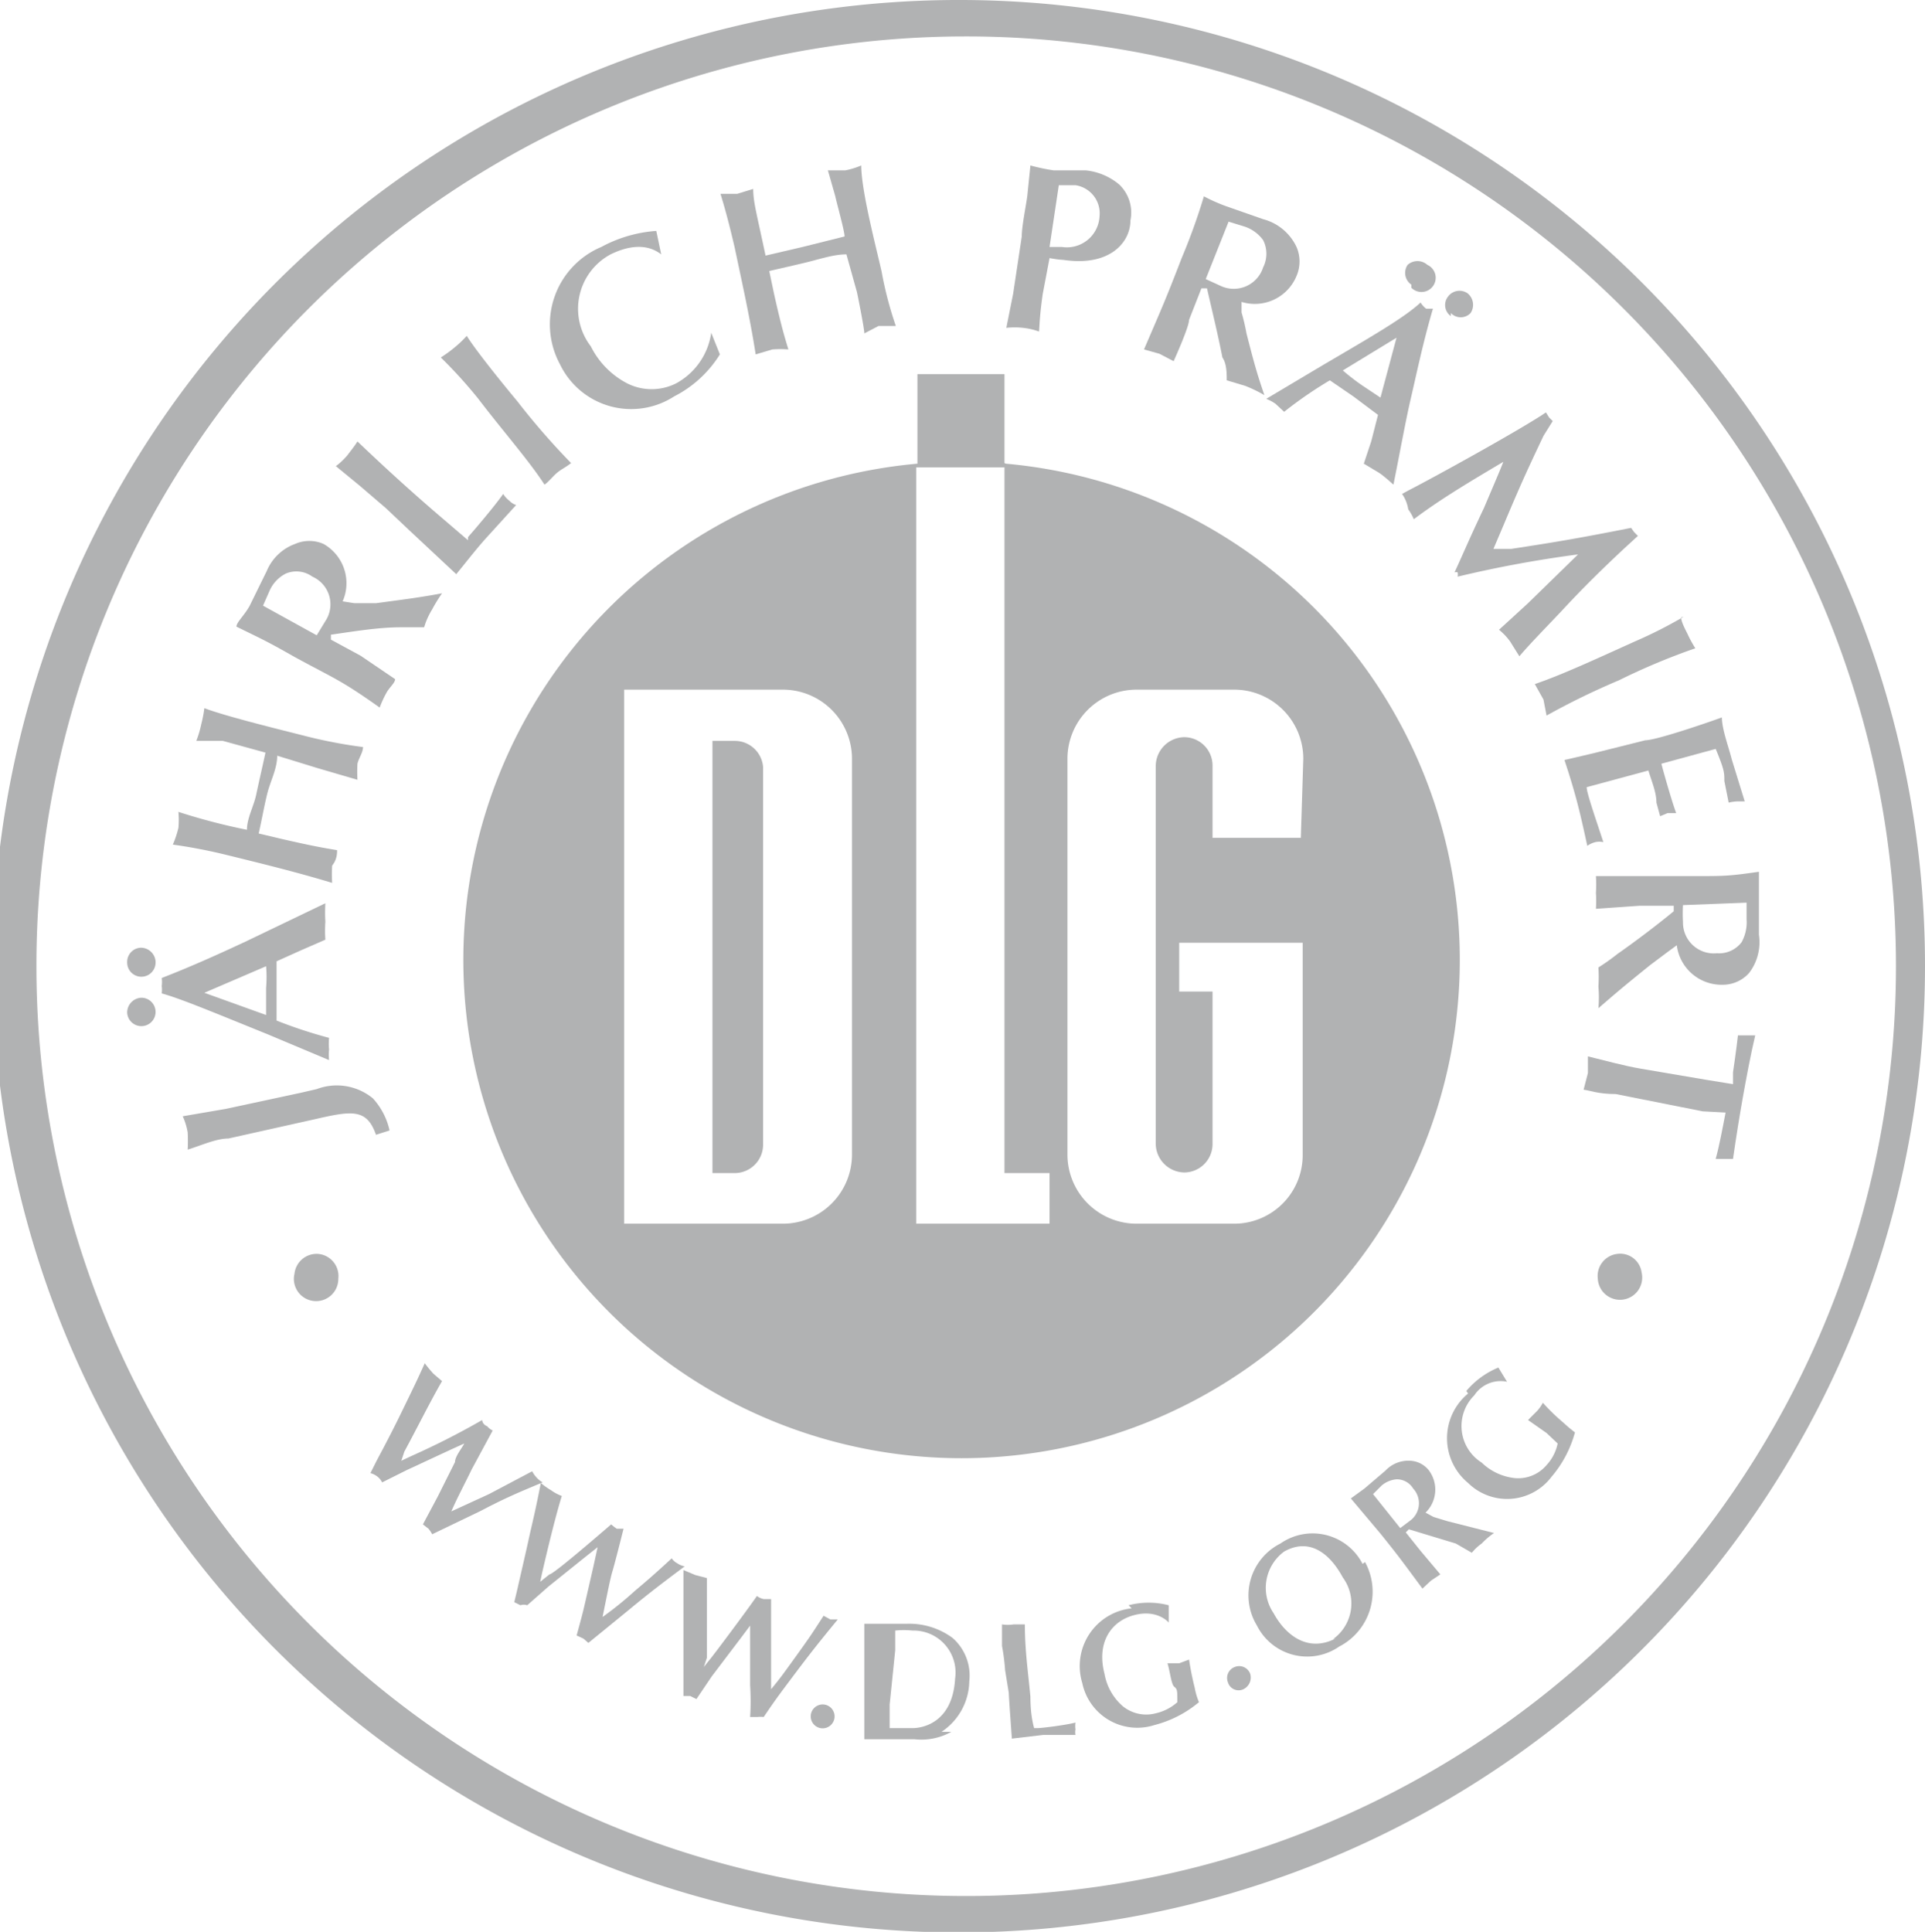 <svg xmlns="http://www.w3.org/2000/svg" viewBox="0 0 31.18 31.29"><g id="Ebene_2" data-name="Ebene 2"><g id="Ebene_1-2" data-name="Ebene 1"><path d="M15.59.59a15.06,15.06,0,1,1-15,15.06A15.05,15.05,0,0,1,15.59.59m0-.59A15.65,15.65,0,1,0,31.18,15.65,15.64,15.64,0,0,0,15.59,0" fill="#b1b2b3"/><path d="M11.9,12h-.36V19h.36a.46.46,0,0,0,.46-.47V12.42A.46.46,0,0,0,11.9,12" fill="#b1b2b3"/><path d="M21.07,13.57H19.64V12.41a.46.46,0,0,0-.46-.47.47.47,0,0,0-.46.47v6.12a.47.47,0,0,0,.46.46.46.46,0,0,0,.46-.46V16.06H19.1v-.79h2V18.7A1.11,1.11,0,0,1,20,19.82H18.41a1.12,1.12,0,0,1-1.12-1.12V12.29a1.12,1.12,0,0,1,1.12-1.12H20a1.12,1.12,0,0,1,1.11,1.12ZM17,19.82H14.84V7.57s.43,0,.71,0,.72,0,.72,0V19H17ZM13.8,18.7a1.12,1.12,0,0,1-1.12,1.12H10.11V11.17h2.57a1.12,1.12,0,0,1,1.12,1.12ZM16.27,7.5V6.06s-.44,0-.72,0h0c-.27,0-.69,0-.69,0V7.51a8.07,8.07,0,1,0,1.43,0" fill="#b1b2b3"/><path d="M6.5,23.66l.17-.08A12.51,12.51,0,0,0,7.81,23s0,.07.08.1a.28.28,0,0,0,.09.07l-.34.63c-.11.23-.23.45-.33.68l.61-.28.7-.37a.46.46,0,0,0,.07.1.39.39,0,0,0,.1.08c-.41.17-.64.27-1,.46L7,24.85a.47.47,0,0,0-.06-.09l-.09-.07.24-.45.28-.56c0-.09.11-.22.15-.3l-.22.1-.71.33-.4.2a.28.28,0,0,0-.06-.08A.31.31,0,0,0,6,23.86l.1-.2c.15-.28.27-.51.43-.84s.22-.45.35-.74a2.09,2.09,0,0,0,.14.17l.14.12c-.17.29-.42.79-.61,1.14Z" fill="#b1b2b3"/><path d="M8.75,25.62l.15-.12c.06,0,.72-.57,1-.81a.71.71,0,0,0,.09.07l.11,0s-.14.56-.18.69-.11.5-.16.74a5.57,5.57,0,0,0,.52-.42c.19-.16.33-.28.6-.53a.24.24,0,0,0,.09.08.31.31,0,0,0,.12.05c-.36.27-.56.42-.91.71l-.65.53-.08-.07-.11-.05c.09-.33.1-.37.13-.5l.14-.61.07-.32-.19.15-.61.49-.34.3A.17.17,0,0,0,8.43,26l-.1-.05.05-.21c.07-.31.13-.56.21-.93.05-.21.11-.48.17-.79a1.25,1.25,0,0,0,.17.12.68.68,0,0,0,.17.09c-.1.32-.23.86-.32,1.25Z" fill="#b1b2b3"/><path d="M11.4,27l.12-.15c.05-.06.56-.74.74-1a.28.28,0,0,0,.11.05l.12,0s0,.57,0,.71,0,.5,0,.75c.14-.17.17-.21.4-.53s.25-.35.45-.66l.11.06.12,0c-.28.34-.44.54-.71.9s-.3.4-.49.68a.47.47,0,0,0-.1,0l-.12,0a3.89,3.89,0,0,0,0-.51c0-.1,0-.54,0-.63s0-.24,0-.34l-.15.2-.47.62-.25.37-.1-.05h-.11v-.22c0-.32,0-.58,0-1,0-.22,0-.5,0-.82l.19.08.19.05c0,.33,0,.89,0,1.29Z" fill="#b1b2b3"/><path d="M13.36,27.61a.19.19,0,1,1-.07.38.19.19,0,0,1,.07-.38" fill="#b1b2b3"/><path d="M14.41,27.61c0,.12,0,.25,0,.38l.37,0c.18,0,.65-.1.69-.8a.68.68,0,0,0-.69-.78,1.31,1.31,0,0,0-.28,0c0,.1,0,.22,0,.32Zm1,.44a1,1,0,0,1-.6.12l-.5,0H14l0-.5c0-.12,0-.18,0-.51l0-.51v-.35l.22,0,.47,0a1.18,1.18,0,0,1,.74.23.81.81,0,0,1,.27.7,1,1,0,0,1-.45.82" fill="#b1b2b3"/><path d="M16.28,27.05a3.36,3.36,0,0,0-.05-.39c0-.05,0-.3,0-.35a.61.61,0,0,0,.19,0l.18,0c0,.41.05.75.09,1.17q0,.29.06.51h.05c.08,0,.47-.05.62-.09a.39.39,0,0,0,0,.11.24.24,0,0,0,0,.09l-.52,0-.51.06s-.05-.67-.05-.74Z" fill="#b1b2b3"/><path d="M18.28,26a1.29,1.29,0,0,1,.65,0l0,.28h0s-.18-.22-.56-.12-.61.45-.48.95a.9.9,0,0,0,.29.52.6.6,0,0,0,.54.12.78.78,0,0,0,.35-.18c0-.19,0-.21-.05-.25s-.07-.26-.11-.38l.19,0,.16-.06a4.47,4.47,0,0,0,.09.45,1.15,1.15,0,0,0,.07.24,1.83,1.83,0,0,1-.72.37.91.91,0,0,1-1.17-.68.94.94,0,0,1,.8-1.21" fill="#b1b2b3"/><path d="M20,27a.19.19,0,0,1,.25.11.21.21,0,0,1-.11.25.18.18,0,0,1-.25-.11A.19.19,0,0,1,20,27" fill="#b1b2b3"/><path d="M21.59,26.55a.71.71,0,0,0,.16-1c-.21-.39-.54-.65-.95-.42a.73.73,0,0,0-.17,1c.19.35.55.64,1,.41m.48-1.24a1,1,0,0,1-.42,1.37.91.91,0,0,1-1.33-.34A.94.94,0,0,1,20.74,25a.91.91,0,0,1,1.33.33" fill="#b1b2b3"/><path d="M22.68,24.75l.16-.12a.35.35,0,0,0,.05-.52.31.31,0,0,0-.27-.15.43.43,0,0,0-.24.1l-.14.14Zm.54-.18.23.07.75.19A1.21,1.21,0,0,0,24,25a.79.79,0,0,0-.16.15L23.58,25l-.76-.23-.05.05.24.3.32.38-.15.1-.14.13c-.32-.43-.35-.48-.68-.89l-.48-.57.22-.16.34-.29a.51.51,0,0,1,.41-.16.41.41,0,0,1,.29.15.52.52,0,0,1-.05.69Z" fill="#b1b2b3"/><path d="M23.75,22.53a1.35,1.35,0,0,1,.52-.38l.14.23,0,0a.51.51,0,0,0-.53.22A.7.7,0,0,0,24,23.69a.91.91,0,0,0,.53.25.6.6,0,0,0,.52-.21.73.73,0,0,0,.18-.35l-.18-.17L24.75,23l.14-.14a.61.61,0,0,0,.1-.14,3.27,3.27,0,0,0,.33.32,2.31,2.31,0,0,0,.19.16,1.85,1.85,0,0,1-.38.72.9.9,0,0,1-1.35.1.94.94,0,0,1,0-1.45" fill="#b1b2b3"/><path d="M25.88,20.71a.36.36,0,0,1,.31-.4.35.35,0,0,1,.4.3.36.36,0,1,1-.71.1" fill="#b1b2b3"/><path d="M5.48,20.71a.36.36,0,0,0-.32-.4.36.36,0,0,0-.39.32.36.36,0,1,0,.71.08" fill="#b1b2b3"/><path d="M6.09,18.38c-.15-.43-.39-.39-1-.25l-1.39.31c-.2,0-.46.12-.66.18a2.6,2.6,0,0,0,0-.28,1.07,1.07,0,0,0-.08-.26l.7-.12,1.21-.26.26-.06a.92.92,0,0,1,.91.15,1.13,1.13,0,0,1,.27.52Z" fill="#b1b2b3"/><path d="M3.31,16.08l1,.36V16a2.07,2.07,0,0,0,0-.35Zm1.57-.69-.4.18v.49c0,.16,0,.31,0,.47a7.58,7.58,0,0,0,.85.28,1.11,1.11,0,0,0,0,.19.86.86,0,0,0,0,.17l-1-.42c-.89-.36-1.39-.57-1.71-.66a.49.49,0,0,0,0-.12.51.51,0,0,0,0-.13c.52-.2,1.06-.45,1.38-.6l1.27-.61a2.54,2.54,0,0,0,0,.3,2,2,0,0,0,0,.29Zm-2.36,1a.23.23,0,0,1-.22.23.23.23,0,0,1-.24-.22.24.24,0,0,1,.23-.24.23.23,0,0,1,.23.23m0-.8a.23.23,0,1,1-.46,0,.23.23,0,0,1,.22-.24.24.24,0,0,1,.24.22" fill="#b1b2b3"/><path d="M4.49,12.24c0,.21-.11.41-.16.61s-.09.43-.14.65l.38.09c.48.11.65.14.89.18,0,.05,0,.15-.08.25a2.36,2.36,0,0,0,0,.28c-.56-.17-1.13-.31-1.7-.45a8.55,8.55,0,0,0-.88-.17,1.71,1.71,0,0,0,.09-.27,1.38,1.38,0,0,0,0-.26A10,10,0,0,0,4,13.44c0-.19.11-.38.15-.57s.1-.45.15-.68L3.61,12,3.18,12a1.73,1.73,0,0,0,.08-.27,2,2,0,0,0,.05-.26c.37.14,1.28.36,1.67.46a7.86,7.86,0,0,0,.9.17c0,.09-.07.18-.09.27a2.34,2.34,0,0,0,0,.26l-.65-.19Z" fill="#b1b2b3"/><path d="M5.13,10.29l.14-.23a.49.49,0,0,0-.21-.72.44.44,0,0,0-.43-.05.57.57,0,0,0-.26.27l-.11.25Zm.61-.52.35,0c.52-.07.69-.09,1.07-.16A2.45,2.45,0,0,0,7,9.87a1.19,1.19,0,0,0-.13.29l-.38,0c-.36,0-.78.07-1.13.12l0,.08.48.26L6.4,11c0,.06-.09.13-.14.22a1.75,1.75,0,0,0-.11.24C5.5,11,5.43,11,4.77,10.64c-.44-.25-.49-.27-.94-.49,0-.07.11-.16.21-.33l.28-.57a.79.79,0,0,1,.46-.44.57.57,0,0,1,.46,0,.73.73,0,0,1,.31.93Z" fill="#b1b2b3"/><path d="M6.25,8.23l-.42-.36-.39-.32a1.09,1.09,0,0,0,.19-.18c.06-.08.11-.14.16-.22.42.4.78.73,1.23,1.12l.56.48,0-.05c.08-.09.44-.51.57-.7a.41.41,0,0,0,.1.11.26.26,0,0,0,.11.07l-.5.55c-.16.18-.29.35-.47.57l-.77-.72Z" fill="#b1b2b3"/><path d="M7.14,5.79a2.09,2.09,0,0,0,.22-.16,1.75,1.75,0,0,0,.2-.19c.15.24.57.76.82,1.06a11.66,11.66,0,0,0,.87,1c-.07.06-.16.1-.23.16s-.13.14-.2.19C8.56,7.45,8.16,7,7.74,6.45a7.65,7.65,0,0,0-.6-.66" fill="#b1b2b3"/><path d="M10.71,4.12l0,0c-.08-.06-.33-.24-.82,0a1,1,0,0,0-.32,1.49,1.36,1.36,0,0,0,.59.6.88.88,0,0,0,.79,0,1.11,1.11,0,0,0,.57-.82h0l.14.35a1.87,1.87,0,0,1-.74.68,1.28,1.28,0,0,1-1.85-.52A1.36,1.36,0,0,1,9.74,4a2.19,2.19,0,0,1,.89-.26Z" fill="#b1b2b3"/><path d="M13.71,4.12c-.2,0-.41.07-.61.12s-.43.1-.64.15l.08.38c.11.49.16.66.23.89a1.66,1.66,0,0,0-.26,0l-.27.08c-.09-.58-.22-1.16-.34-1.73-.07-.3-.14-.58-.23-.87l.27,0,.26-.08c0,.21.05.37.2,1.08L13,4l.68-.17c0-.09-.13-.55-.15-.65l-.12-.42.28,0a1.29,1.29,0,0,0,.26-.08c0,.41.24,1.32.33,1.72a6,6,0,0,0,.23.88l-.28,0L14,5.4c0-.07-.09-.53-.12-.67Z" fill="#b1b2b3"/><path d="M17,4l.2,0a.53.53,0,0,0,.61-.5A.46.46,0,0,0,17.42,3l-.27,0Zm-.11.76c-.05.35-.05.48-.06.61a1.1,1.1,0,0,0-.26-.06,1.27,1.27,0,0,0-.27,0l.11-.55.14-.93c0-.17.07-.5.09-.66l.05-.49a3.19,3.19,0,0,0,.38.08l.52,0a1,1,0,0,1,.54.23.63.63,0,0,1,.18.58c0,.36-.34.75-1.08.64A1.72,1.72,0,0,1,17,4.18Z" fill="#b1b2b3"/><path d="M19.53,4.52l.24.11a.5.5,0,0,0,.69-.3.49.49,0,0,0,0-.44.61.61,0,0,0-.3-.22l-.26-.08Zm.58.54a3.38,3.38,0,0,1,.08.34c.13.51.18.68.29,1a2.26,2.26,0,0,0-.31-.15l-.3-.09c0-.11,0-.27-.07-.37-.07-.36-.17-.77-.25-1.12l-.09,0-.2.51c0,.11-.21.58-.25.67l-.23-.12-.25-.07c.3-.7.34-.78.61-1.48a9.85,9.85,0,0,0,.36-1,2.86,2.86,0,0,0,.36.16l.6.21A.83.83,0,0,1,21,4a.59.59,0,0,1,0,.47.73.73,0,0,1-.89.42Z" fill="#b1b2b3"/><path d="M23.5,5.12a.22.22,0,0,1-.05-.31.23.23,0,0,1,.32-.06.24.24,0,0,1,.05.32.22.22,0,0,1-.32,0m-.64-.46a.23.23,0,0,1-.06-.32.24.24,0,0,1,.32,0,.23.23,0,1,1-.26.37m-.24.81L21.75,6a3.65,3.65,0,0,0,.31.24l.3.2Zm-.41,1.68.11-.43-.4-.3-.38-.26a6.65,6.65,0,0,0-.74.51l-.14-.13a.74.74,0,0,0-.15-.08l.94-.56c.82-.48,1.3-.76,1.56-1A.38.38,0,0,0,23.1,5l.11,0c-.16.54-.28,1.12-.36,1.46s-.2,1-.28,1.39c0,0-.14-.13-.23-.19l-.25-.15Z" fill="#b1b2b3"/><path d="M25,7.06c-.25.53-.35.74-.64,1.43l-.17.4.29,0c.72-.11,1.08-.17,1.94-.34l.05.07.06.06-.24.22c-.33.31-.64.61-1,1-.16.17-.55.57-.68.73l-.15-.24a1,1,0,0,0-.18-.19l.11-.1.36-.33.81-.79a18.84,18.84,0,0,0-1.95.36.16.16,0,0,0,0-.07.12.12,0,0,0-.05,0c.14-.3.21-.48.48-1.05.05-.12.27-.63.31-.74-.47.28-1,.59-1.45.93a.76.76,0,0,0-.09-.16A.6.6,0,0,0,22.71,8l.11-.06c.43-.22,1.84-1,2.22-1.26l.05.08.06.06Z" fill="#b1b2b3"/><path d="M27.23,10c0,.07.07.2.1.26a1.93,1.93,0,0,0,.13.24,10.75,10.75,0,0,0-1.24.52,11.87,11.87,0,0,0-1.17.57L25,11.33l-.14-.25c.44-.15,1-.41,1.62-.69a7.36,7.36,0,0,0,.79-.4" fill="#b1b2b3"/><path d="M26.91,12.37c.05.19.17.61.24.8l-.14,0-.12.05L26.83,13c0-.17-.08-.35-.13-.52l-1,.27c0,.1.17.58.27.89a.3.3,0,0,0-.13,0,.39.39,0,0,0-.13.06c-.05-.23-.1-.46-.16-.69s-.13-.46-.21-.7l.47-.11.84-.21c.16,0,.88-.24,1.24-.37,0,.19.11.48.16.68l.21.68-.12,0A.72.72,0,0,0,28,13l-.07-.35c0-.14,0-.18-.14-.52Z" fill="#b1b2b3"/><path d="M27.26,14.66a2.42,2.42,0,0,0,0,.27.5.5,0,0,0,.55.51.46.46,0,0,0,.4-.18.67.67,0,0,0,.08-.37c0-.07,0-.21,0-.27Zm-.25.76-.28.21c-.41.33-.54.44-.84.7a2,2,0,0,0,0-.35,2.36,2.36,0,0,0,0-.31,3.46,3.46,0,0,0,.31-.22c.3-.21.63-.46.91-.69v-.09l-.55,0-.71.05a2.17,2.17,0,0,0,0-.26,2.23,2.23,0,0,0,0-.27c.76,0,.84,0,1.59,0,.5,0,.56,0,1.05-.07,0,.08,0,.19,0,.38s0,.55,0,.64a.82.82,0,0,1-.16.62.57.57,0,0,1-.43.19.73.73,0,0,1-.74-.64Z" fill="#b1b2b3"/><path d="M26.17,17.72c-.29,0-.42-.06-.52-.07l.07-.27c0-.07,0-.13,0-.27.29.07.57.15.86.2l1.06.18.43.07,0-.19s.06-.41.08-.6l.14,0h.14c-.07.29-.15.72-.2,1s-.11.65-.16,1l-.14,0h-.14c.06-.22.11-.49.16-.75L27.58,18Z" fill="#b1b2b3"/></g></g></svg>